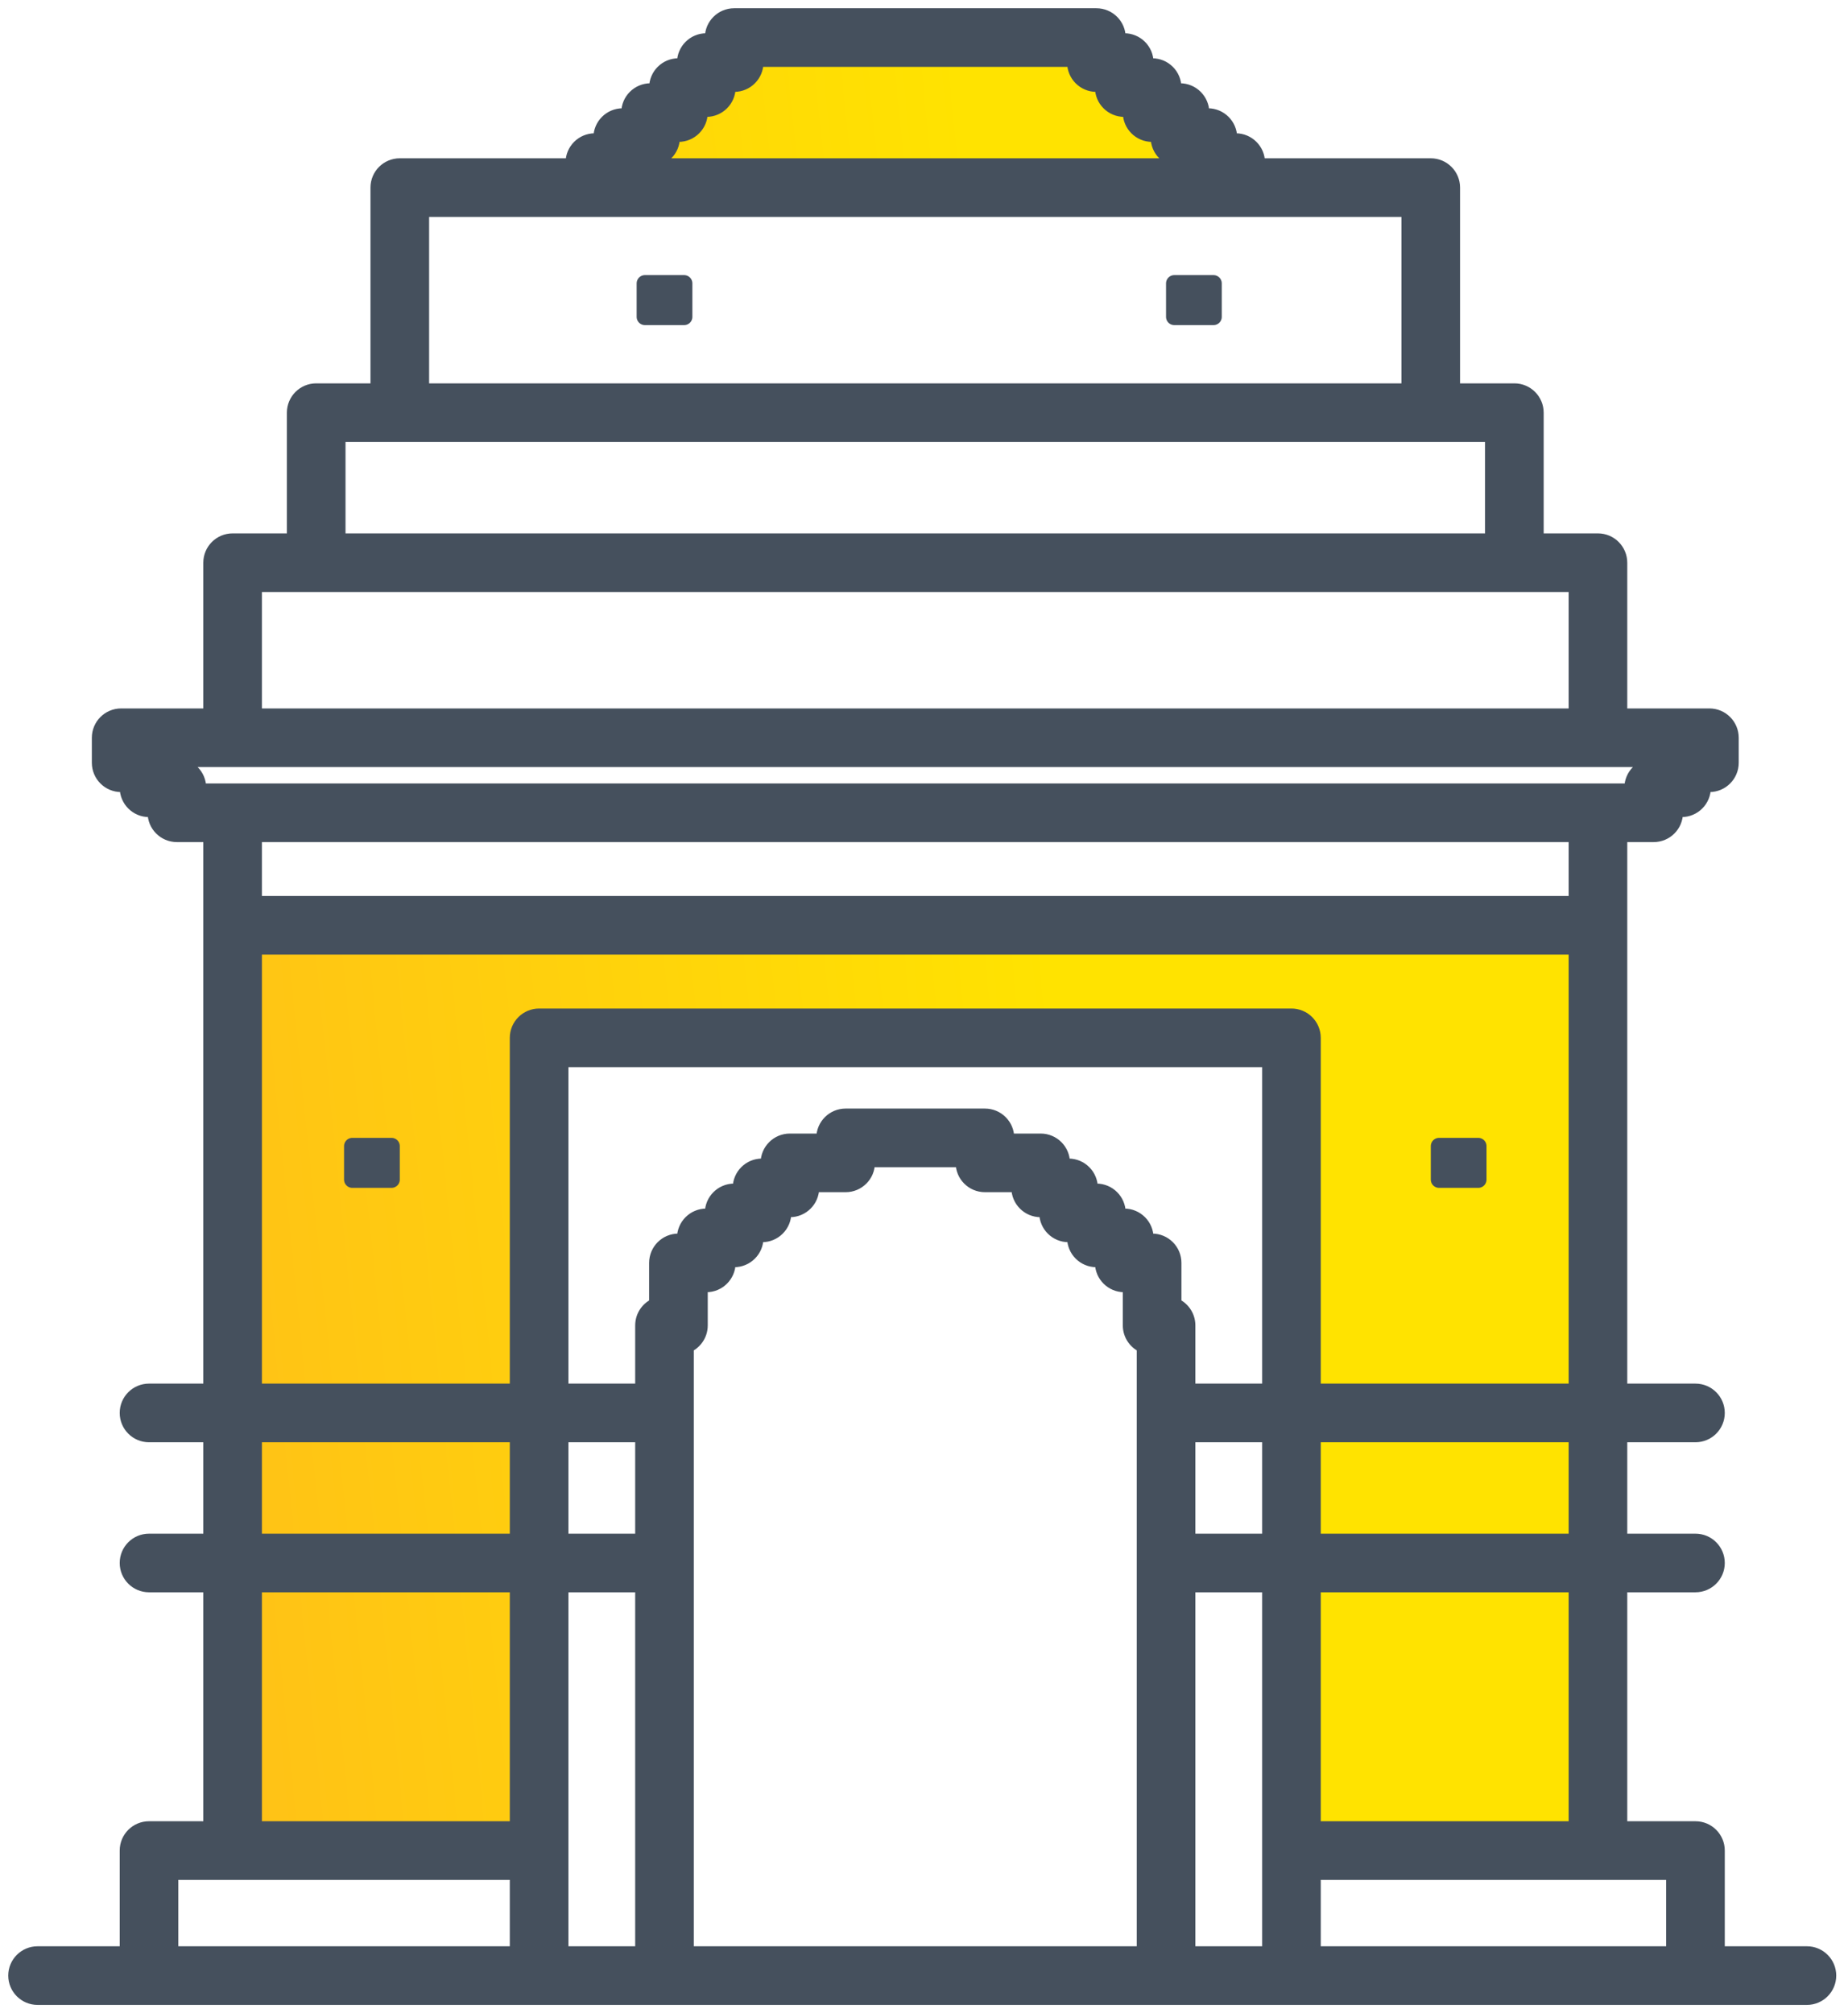 <svg width="112" height="122" viewBox="0 0 112 122" fill="none" xmlns="http://www.w3.org/2000/svg">
<rect x="39.085" y="17.172" width="2.377" height="2.031" fill="#45505D" stroke="#45505D" stroke-linecap="round" stroke-linejoin="round"/>
<rect x="71.169" y="17.172" width="2.377" height="2.031" fill="#45505D" stroke="#45505D" stroke-linecap="round" stroke-linejoin="round"/>
<path d="M32.675 112.147H14.099V56.076H96.846V112.096H78.27V62.895H32.675V112.147Z" fill="url(#paint0_linear_1447_1048)"/>
<path d="M74.048 11.37H36.896V9.855H37.741V8.339H39.429V6.824H41.118V5.308H42.807V3.793H44.496V2.277H66.449V3.793H68.138V5.308H69.827V6.824H71.515V8.339H73.204V9.855H74.048V11.37Z" fill="url(#paint1_linear_1447_1048)"/>
<path d="M32.675 112.147H14.099V56.076H96.846V112.096H78.27V62.895H32.675V112.147Z" stroke="#45505D" stroke-linecap="round" stroke-linejoin="round"/>
<path d="M74.048 11.37H36.896V9.855H37.741V8.339H39.429V6.824H41.118V5.308H42.807V3.793H44.496V2.277H66.449V3.793H68.138V5.308H69.827V6.824H71.515V8.339H73.204V9.855H74.048V11.37Z" stroke="#45505D" stroke-linecap="round" stroke-linejoin="round"/>
<rect x="21.352" y="69.455" width="2.377" height="2.031" fill="#45505D" stroke="#45505D" stroke-linecap="round" stroke-linejoin="round"/>
<rect x="87.215" y="69.455" width="2.377" height="2.031" fill="#45505D" stroke="#45505D" stroke-linecap="round" stroke-linejoin="round"/>
<path fill-rule="evenodd" clip-rule="evenodd" d="M43.218 2.277C43.218 1.572 43.79 1 44.495 1H66.448C67.153 1 67.725 1.572 67.725 2.277V2.515H68.137C68.842 2.515 69.413 3.087 69.413 3.792V4.031H69.826C70.531 4.031 71.102 4.602 71.102 5.307V5.546H71.514C72.219 5.546 72.791 6.118 72.791 6.823V7.062H73.203C73.908 7.062 74.48 7.633 74.48 8.338V8.577H74.892C75.597 8.577 76.168 9.149 76.168 9.854V10.093H86.713C87.418 10.093 87.989 10.664 87.989 11.369V23.732H91.779C92.484 23.732 93.056 24.303 93.056 25.008V32.824H96.845C97.55 32.824 98.122 33.396 98.122 34.101V43.432H103.6C104.305 43.432 104.877 44.004 104.877 44.709V46.224C104.877 46.929 104.305 47.501 103.6 47.501H103.188V47.74C103.188 48.445 102.616 49.017 101.911 49.017H101.499V49.255C101.499 49.96 100.928 50.532 100.223 50.532H98.122V84.349H102.756C103.461 84.349 104.032 84.921 104.032 85.626C104.032 86.331 103.461 86.903 102.756 86.903H98.122V93.442H102.756C103.461 93.442 104.032 94.014 104.032 94.719C104.032 95.424 103.461 95.995 102.756 95.995H98.122V110.87H102.756C103.461 110.87 104.032 111.441 104.032 112.146V118.447H109.511C110.216 118.447 110.787 119.018 110.787 119.723C110.787 120.428 110.216 121 109.511 121H2.277C1.572 121 1 120.428 1 119.723C1 119.018 1.572 118.447 2.277 118.447H7.755V112.146C7.755 111.441 8.326 110.87 9.031 110.87H12.821V95.995H9.031C8.326 95.995 7.755 95.424 7.755 94.719C7.755 94.014 8.326 93.442 9.031 93.442H12.821V86.903H9.031C8.326 86.903 7.755 86.331 7.755 85.626C7.755 84.921 8.326 84.349 9.031 84.349H12.821V50.532H10.72C10.015 50.532 9.444 49.96 9.444 49.255V49.017H9.031C8.326 49.017 7.755 48.445 7.755 47.74V47.501H7.343C6.638 47.501 6.066 46.929 6.066 46.224V44.709C6.066 44.004 6.638 43.432 7.343 43.432H12.821V34.101C12.821 33.396 13.393 32.824 14.098 32.824H17.887V25.008C17.887 24.303 18.459 23.732 19.164 23.732H22.953V11.369C22.953 10.664 23.525 10.093 24.23 10.093H34.775V9.854C34.775 9.149 35.346 8.577 36.051 8.577H36.463V8.338C36.463 7.633 37.035 7.062 37.74 7.062H38.152V6.823C38.152 6.118 38.724 5.546 39.429 5.546H39.841V5.307C39.841 4.602 40.412 4.031 41.117 4.031H41.529V3.792C41.529 3.087 42.101 2.515 42.806 2.515H43.218V2.277ZM44.083 5.069H44.495C45.2 5.069 45.771 4.497 45.771 3.792V3.553H65.172V3.792C65.172 4.497 65.743 5.069 66.448 5.069H66.86V5.307C66.86 6.013 67.432 6.584 68.137 6.584H68.549V6.823C68.549 7.528 69.121 8.1 69.826 8.1H70.238V8.338C70.238 9.043 70.809 9.615 71.514 9.615H71.927V9.854C71.927 9.935 71.934 10.015 71.949 10.093H38.994C39.009 10.015 39.016 9.935 39.016 9.854V9.615H39.429C40.134 9.615 40.705 9.043 40.705 8.338V8.1H41.117C41.822 8.1 42.394 7.528 42.394 6.823V6.584H42.806C43.511 6.584 44.083 6.013 44.083 5.307V5.069ZM25.507 23.732H85.436V12.646H25.507V23.732ZM20.44 32.824H90.502V26.285H20.44V32.824ZM15.374 43.432H95.569V35.377H15.374V43.432ZM11.997 47.979V47.74C11.997 47.035 11.425 46.463 10.72 46.463H10.308V46.224C10.308 46.143 10.3 46.063 10.286 45.986H100.657C100.642 46.063 100.635 46.143 100.635 46.224V46.463H100.223C99.518 46.463 98.946 47.035 98.946 47.74V47.979H11.997ZM15.374 50.532V54.798H95.569V50.532H15.374ZM95.569 57.351H15.374V84.349H31.397V62.894C31.397 62.189 31.969 61.618 32.674 61.618H78.269C78.974 61.618 79.546 62.189 79.546 62.894V84.349H95.569V57.351ZM95.569 86.903H79.546V93.442H95.569V86.903ZM95.569 95.995H79.546V110.87H95.569V95.995ZM79.546 113.423V118.447H101.479V113.423H79.546ZM76.993 118.447V95.995H71.947V118.447H76.993ZM69.393 118.447V81.523C68.901 81.346 68.549 80.875 68.549 80.322V77.81H68.137C67.432 77.81 66.86 77.238 66.86 76.533V76.294H66.448C65.743 76.294 65.172 75.723 65.172 75.018V74.779H64.759C64.054 74.779 63.483 74.207 63.483 73.502V73.264H63.071C62.366 73.264 61.794 72.692 61.794 71.987V71.748H59.693C58.988 71.748 58.417 71.177 58.417 70.472V70.233H52.526V70.472C52.526 71.177 51.955 71.748 51.25 71.748H49.149V71.987C49.149 72.692 48.577 73.264 47.872 73.264H47.46V73.502C47.46 74.207 46.889 74.779 46.183 74.779H45.771V75.018C45.771 75.723 45.2 76.294 44.495 76.294H44.083V76.533C44.083 77.238 43.511 77.81 42.806 77.81H42.394V80.322C42.394 80.875 42.042 81.346 41.55 81.523V118.447H69.393ZM38.996 118.447V95.995H33.95V118.447H38.996ZM31.397 118.447V113.423H10.308V118.447H31.397ZM31.397 110.87V95.995H15.374V110.87H31.397ZM15.374 93.442H31.397V86.903H15.374V93.442ZM33.95 86.903V93.442H38.996V86.903H33.95ZM38.996 84.349V80.322C38.996 79.769 39.348 79.297 39.841 79.12V76.533C39.841 75.828 40.412 75.257 41.117 75.257H41.529V75.018C41.529 74.313 42.101 73.741 42.806 73.741H43.218V73.502C43.218 72.797 43.79 72.226 44.495 72.226H44.907V71.987C44.907 71.282 45.478 70.71 46.183 70.71H46.596V70.472C46.596 69.766 47.167 69.195 47.872 69.195H49.973V68.956C49.973 68.251 50.545 67.68 51.25 67.68H59.693C60.398 67.68 60.97 68.251 60.97 68.956V69.195H63.071C63.776 69.195 64.347 69.766 64.347 70.472V70.71H64.759C65.465 70.71 66.036 71.282 66.036 71.987V72.226H66.448C67.153 72.226 67.725 72.797 67.725 73.502V73.741H68.137C68.842 73.741 69.413 74.313 69.413 75.018V75.257H69.826C70.531 75.257 71.102 75.828 71.102 76.533V79.12C71.594 79.297 71.947 79.769 71.947 80.322V84.349H76.993V64.171H33.95V84.349H38.996ZM76.993 86.903H71.947V93.442H76.993V86.903Z" fill="#45505D" stroke="#45505D" stroke-linecap="round" stroke-linejoin="round"/>
<defs>
<linearGradient id="paint0_linear_1447_1048" x1="14.099" y1="112.147" x2="68.699" y2="106.595" gradientUnits="userSpaceOnUse">
<stop stop-color="#FFC117"/>
<stop offset="1" stop-color="#FFE300"/>
</linearGradient>
<linearGradient id="paint1_linear_1447_1048" x1="14.099" y1="112.147" x2="68.699" y2="106.595" gradientUnits="userSpaceOnUse">
<stop stop-color="#FFC117"/>
<stop offset="1" stop-color="#FFE300"/>
</linearGradient>
</defs>
</svg>
